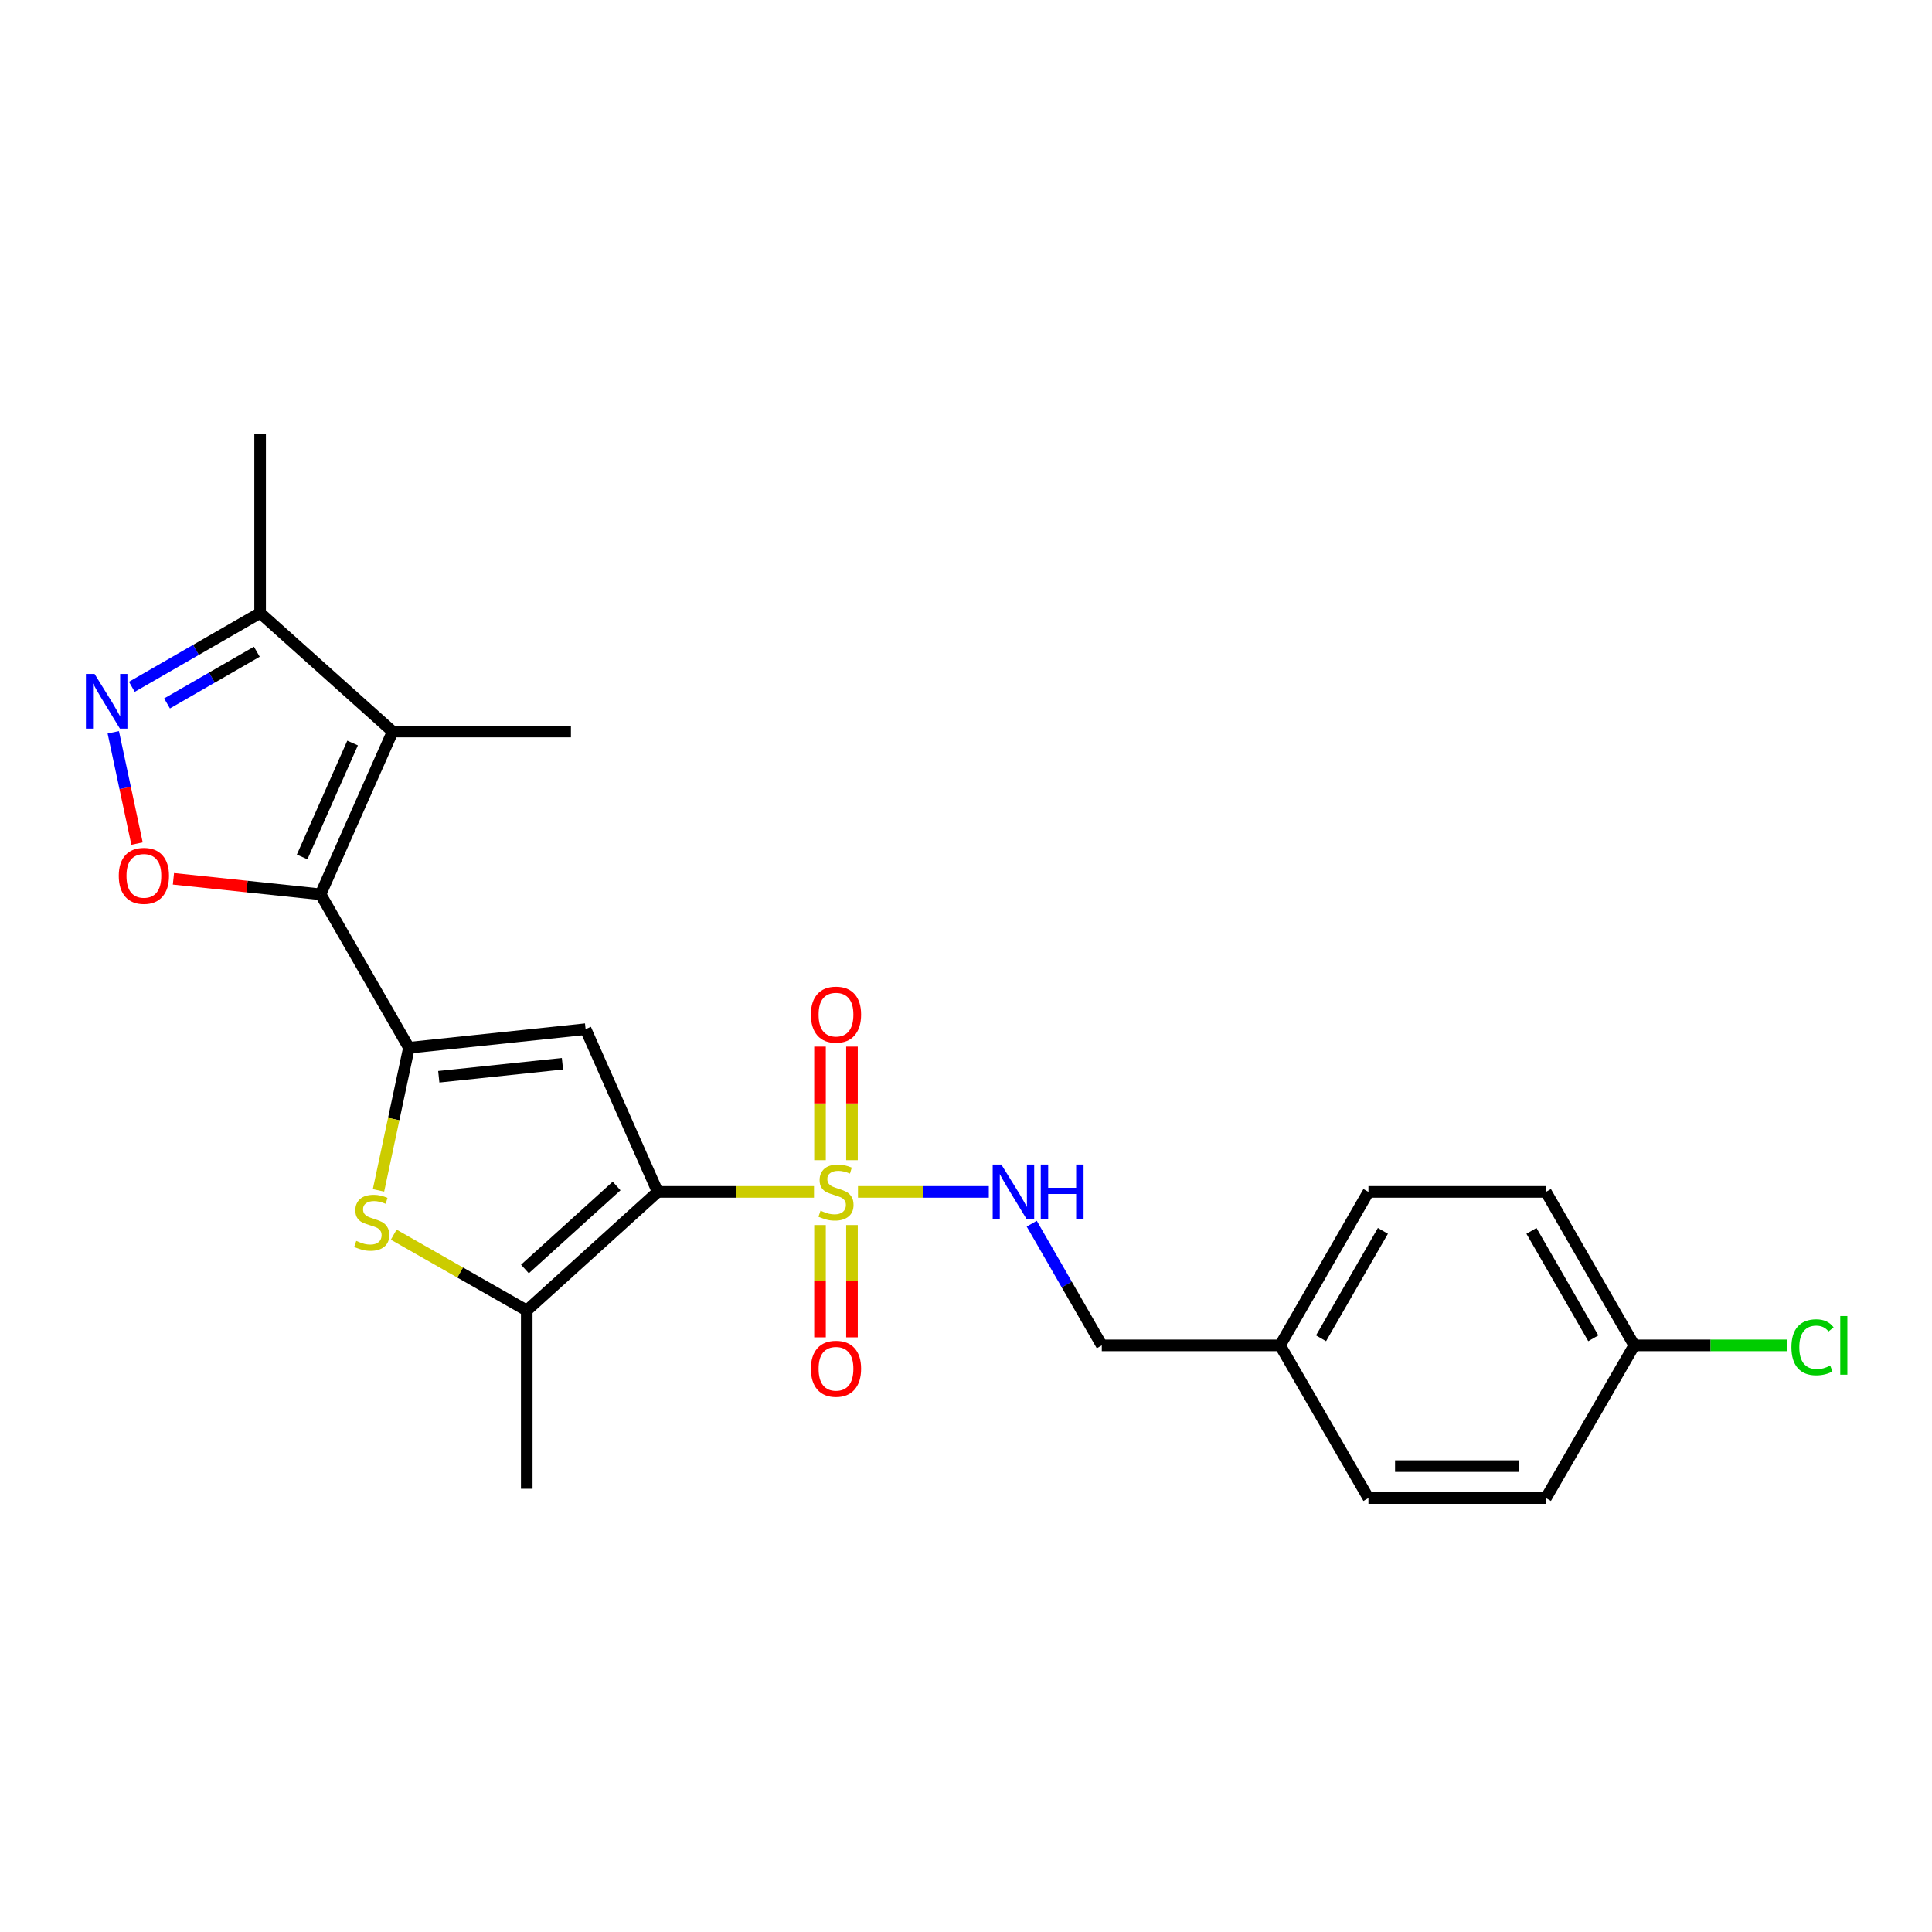 <?xml version='1.0' encoding='iso-8859-1'?>
<svg version='1.1' baseProfile='full'
              xmlns='http://www.w3.org/2000/svg'
                      xmlns:rdkit='http://www.rdkit.org/xml'
                      xmlns:xlink='http://www.w3.org/1999/xlink'
                  xml:space='preserve'
width='1000px' height='1000px' viewBox='0 0 1000 1000'>
<!-- END OF HEADER -->
<rect style='opacity:1.0;fill:#FFFFFF;stroke:none' width='1000' height='1000' x='0' y='0'> </rect>
<path class='bond-0' d='M 340.427,616.924 L 380.875,616.924' style='fill:none;fill-rule:evenodd;stroke:#000000;stroke-width:6px;stroke-linecap:butt;stroke-linejoin:miter;stroke-opacity:1' />
<path class='bond-0' d='M 380.875,616.924 L 421.323,616.924' style='fill:none;fill-rule:evenodd;stroke:#CCCC00;stroke-width:6px;stroke-linecap:butt;stroke-linejoin:miter;stroke-opacity:1' />
<path class='bond-3' d='M 340.427,616.924 L 303.107,532.686' style='fill:none;fill-rule:evenodd;stroke:#000000;stroke-width:6px;stroke-linecap:butt;stroke-linejoin:miter;stroke-opacity:1' />
<path class='bond-6' d='M 340.427,616.924 L 272.647,678.305' style='fill:none;fill-rule:evenodd;stroke:#000000;stroke-width:6px;stroke-linecap:butt;stroke-linejoin:miter;stroke-opacity:1' />
<path class='bond-6' d='M 319.151,613.864 L 271.705,656.831' style='fill:none;fill-rule:evenodd;stroke:#000000;stroke-width:6px;stroke-linecap:butt;stroke-linejoin:miter;stroke-opacity:1' />
<path class='bond-10' d='M 444.087,616.924 L 477.944,616.924' style='fill:none;fill-rule:evenodd;stroke:#CCCC00;stroke-width:6px;stroke-linecap:butt;stroke-linejoin:miter;stroke-opacity:1' />
<path class='bond-10' d='M 477.944,616.924 L 511.801,616.924' style='fill:none;fill-rule:evenodd;stroke:#0000FF;stroke-width:6px;stroke-linecap:butt;stroke-linejoin:miter;stroke-opacity:1' />
<path class='bond-11' d='M 440.985,600.508 L 440.985,571.118' style='fill:none;fill-rule:evenodd;stroke:#CCCC00;stroke-width:6px;stroke-linecap:butt;stroke-linejoin:miter;stroke-opacity:1' />
<path class='bond-11' d='M 440.985,571.118 L 440.985,541.728' style='fill:none;fill-rule:evenodd;stroke:#FF0000;stroke-width:6px;stroke-linecap:butt;stroke-linejoin:miter;stroke-opacity:1' />
<path class='bond-11' d='M 424.436,600.508 L 424.436,571.118' style='fill:none;fill-rule:evenodd;stroke:#CCCC00;stroke-width:6px;stroke-linecap:butt;stroke-linejoin:miter;stroke-opacity:1' />
<path class='bond-11' d='M 424.436,571.118 L 424.436,541.728' style='fill:none;fill-rule:evenodd;stroke:#FF0000;stroke-width:6px;stroke-linecap:butt;stroke-linejoin:miter;stroke-opacity:1' />
<path class='bond-12' d='M 424.436,634.091 L 424.436,663.151' style='fill:none;fill-rule:evenodd;stroke:#CCCC00;stroke-width:6px;stroke-linecap:butt;stroke-linejoin:miter;stroke-opacity:1' />
<path class='bond-12' d='M 424.436,663.151 L 424.436,692.212' style='fill:none;fill-rule:evenodd;stroke:#FF0000;stroke-width:6px;stroke-linecap:butt;stroke-linejoin:miter;stroke-opacity:1' />
<path class='bond-12' d='M 440.985,634.091 L 440.985,663.151' style='fill:none;fill-rule:evenodd;stroke:#CCCC00;stroke-width:6px;stroke-linecap:butt;stroke-linejoin:miter;stroke-opacity:1' />
<path class='bond-12' d='M 440.985,663.151 L 440.985,692.212' style='fill:none;fill-rule:evenodd;stroke:#FF0000;stroke-width:6px;stroke-linecap:butt;stroke-linejoin:miter;stroke-opacity:1' />
<path class='bond-1' d='M 211.661,542.312 L 303.107,532.686' style='fill:none;fill-rule:evenodd;stroke:#000000;stroke-width:6px;stroke-linecap:butt;stroke-linejoin:miter;stroke-opacity:1' />
<path class='bond-1' d='M 227.11,557.327 L 291.123,550.589' style='fill:none;fill-rule:evenodd;stroke:#000000;stroke-width:6px;stroke-linecap:butt;stroke-linejoin:miter;stroke-opacity:1' />
<path class='bond-2' d='M 211.661,542.312 L 165.919,462.892' style='fill:none;fill-rule:evenodd;stroke:#000000;stroke-width:6px;stroke-linecap:butt;stroke-linejoin:miter;stroke-opacity:1' />
<path class='bond-24' d='M 211.661,542.312 L 203.783,579.224' style='fill:none;fill-rule:evenodd;stroke:#000000;stroke-width:6px;stroke-linecap:butt;stroke-linejoin:miter;stroke-opacity:1' />
<path class='bond-24' d='M 203.783,579.224 L 195.905,616.137' style='fill:none;fill-rule:evenodd;stroke:#CCCC00;stroke-width:6px;stroke-linecap:butt;stroke-linejoin:miter;stroke-opacity:1' />
<path class='bond-4' d='M 165.919,462.892 L 203.23,378.653' style='fill:none;fill-rule:evenodd;stroke:#000000;stroke-width:6px;stroke-linecap:butt;stroke-linejoin:miter;stroke-opacity:1' />
<path class='bond-4' d='M 156.384,443.554 L 182.501,384.587' style='fill:none;fill-rule:evenodd;stroke:#000000;stroke-width:6px;stroke-linecap:butt;stroke-linejoin:miter;stroke-opacity:1' />
<path class='bond-7' d='M 165.919,462.892 L 127.845,458.88' style='fill:none;fill-rule:evenodd;stroke:#000000;stroke-width:6px;stroke-linecap:butt;stroke-linejoin:miter;stroke-opacity:1' />
<path class='bond-7' d='M 127.845,458.88 L 89.771,454.868' style='fill:none;fill-rule:evenodd;stroke:#FF0000;stroke-width:6px;stroke-linecap:butt;stroke-linejoin:miter;stroke-opacity:1' />
<path class='bond-9' d='M 203.23,378.653 L 134.631,317.254' style='fill:none;fill-rule:evenodd;stroke:#000000;stroke-width:6px;stroke-linecap:butt;stroke-linejoin:miter;stroke-opacity:1' />
<path class='bond-14' d='M 203.23,378.653 L 295.513,378.653' style='fill:none;fill-rule:evenodd;stroke:#000000;stroke-width:6px;stroke-linecap:butt;stroke-linejoin:miter;stroke-opacity:1' />
<path class='bond-5' d='M 203.788,639.056 L 238.217,658.68' style='fill:none;fill-rule:evenodd;stroke:#CCCC00;stroke-width:6px;stroke-linecap:butt;stroke-linejoin:miter;stroke-opacity:1' />
<path class='bond-5' d='M 238.217,658.68 L 272.647,678.305' style='fill:none;fill-rule:evenodd;stroke:#000000;stroke-width:6px;stroke-linecap:butt;stroke-linejoin:miter;stroke-opacity:1' />
<path class='bond-17' d='M 272.647,678.305 L 272.647,770.579' style='fill:none;fill-rule:evenodd;stroke:#000000;stroke-width:6px;stroke-linecap:butt;stroke-linejoin:miter;stroke-opacity:1' />
<path class='bond-8' d='M 70.924,436.629 L 64.779,407.833' style='fill:none;fill-rule:evenodd;stroke:#FF0000;stroke-width:6px;stroke-linecap:butt;stroke-linejoin:miter;stroke-opacity:1' />
<path class='bond-8' d='M 64.779,407.833 L 58.634,379.038' style='fill:none;fill-rule:evenodd;stroke:#0000FF;stroke-width:6px;stroke-linecap:butt;stroke-linejoin:miter;stroke-opacity:1' />
<path class='bond-25' d='M 68.242,355.49 L 101.436,336.372' style='fill:none;fill-rule:evenodd;stroke:#0000FF;stroke-width:6px;stroke-linecap:butt;stroke-linejoin:miter;stroke-opacity:1' />
<path class='bond-25' d='M 101.436,336.372 L 134.631,317.254' style='fill:none;fill-rule:evenodd;stroke:#000000;stroke-width:6px;stroke-linecap:butt;stroke-linejoin:miter;stroke-opacity:1' />
<path class='bond-25' d='M 86.46,364.096 L 109.696,350.713' style='fill:none;fill-rule:evenodd;stroke:#0000FF;stroke-width:6px;stroke-linecap:butt;stroke-linejoin:miter;stroke-opacity:1' />
<path class='bond-25' d='M 109.696,350.713 L 132.932,337.331' style='fill:none;fill-rule:evenodd;stroke:#000000;stroke-width:6px;stroke-linecap:butt;stroke-linejoin:miter;stroke-opacity:1' />
<path class='bond-23' d='M 134.631,317.254 L 134.631,224.603' style='fill:none;fill-rule:evenodd;stroke:#000000;stroke-width:6px;stroke-linecap:butt;stroke-linejoin:miter;stroke-opacity:1' />
<path class='bond-13' d='M 534.024,633.376 L 552.154,664.869' style='fill:none;fill-rule:evenodd;stroke:#0000FF;stroke-width:6px;stroke-linecap:butt;stroke-linejoin:miter;stroke-opacity:1' />
<path class='bond-13' d='M 552.154,664.869 L 570.285,696.363' style='fill:none;fill-rule:evenodd;stroke:#000000;stroke-width:6px;stroke-linecap:butt;stroke-linejoin:miter;stroke-opacity:1' />
<path class='bond-16' d='M 570.285,696.363 L 662.568,696.363' style='fill:none;fill-rule:evenodd;stroke:#000000;stroke-width:6px;stroke-linecap:butt;stroke-linejoin:miter;stroke-opacity:1' />
<path class='bond-15' d='M 845.894,696.363 L 800.161,616.924' style='fill:none;fill-rule:evenodd;stroke:#000000;stroke-width:6px;stroke-linecap:butt;stroke-linejoin:miter;stroke-opacity:1' />
<path class='bond-15' d='M 824.691,692.704 L 792.678,637.097' style='fill:none;fill-rule:evenodd;stroke:#000000;stroke-width:6px;stroke-linecap:butt;stroke-linejoin:miter;stroke-opacity:1' />
<path class='bond-18' d='M 845.894,696.363 L 885.413,696.363' style='fill:none;fill-rule:evenodd;stroke:#000000;stroke-width:6px;stroke-linecap:butt;stroke-linejoin:miter;stroke-opacity:1' />
<path class='bond-18' d='M 885.413,696.363 L 924.932,696.363' style='fill:none;fill-rule:evenodd;stroke:#00CC00;stroke-width:6px;stroke-linecap:butt;stroke-linejoin:miter;stroke-opacity:1' />
<path class='bond-26' d='M 845.894,696.363 L 800.161,775.397' style='fill:none;fill-rule:evenodd;stroke:#000000;stroke-width:6px;stroke-linecap:butt;stroke-linejoin:miter;stroke-opacity:1' />
<path class='bond-21' d='M 662.568,696.363 L 708.301,775.397' style='fill:none;fill-rule:evenodd;stroke:#000000;stroke-width:6px;stroke-linecap:butt;stroke-linejoin:miter;stroke-opacity:1' />
<path class='bond-22' d='M 662.568,696.363 L 708.301,616.924' style='fill:none;fill-rule:evenodd;stroke:#000000;stroke-width:6px;stroke-linecap:butt;stroke-linejoin:miter;stroke-opacity:1' />
<path class='bond-22' d='M 683.771,692.704 L 715.784,637.097' style='fill:none;fill-rule:evenodd;stroke:#000000;stroke-width:6px;stroke-linecap:butt;stroke-linejoin:miter;stroke-opacity:1' />
<path class='bond-19' d='M 800.161,775.397 L 708.301,775.397' style='fill:none;fill-rule:evenodd;stroke:#000000;stroke-width:6px;stroke-linecap:butt;stroke-linejoin:miter;stroke-opacity:1' />
<path class='bond-19' d='M 786.382,758.848 L 722.08,758.848' style='fill:none;fill-rule:evenodd;stroke:#000000;stroke-width:6px;stroke-linecap:butt;stroke-linejoin:miter;stroke-opacity:1' />
<path class='bond-20' d='M 800.161,616.924 L 708.301,616.924' style='fill:none;fill-rule:evenodd;stroke:#000000;stroke-width:6px;stroke-linecap:butt;stroke-linejoin:miter;stroke-opacity:1' />
<path  class='atom-1' d='M 424.71 626.644
Q 425.03 626.764, 426.35 627.324
Q 427.67 627.884, 429.11 628.244
Q 430.59 628.564, 432.03 628.564
Q 434.71 628.564, 436.27 627.284
Q 437.83 625.964, 437.83 623.684
Q 437.83 622.124, 437.03 621.164
Q 436.27 620.204, 435.07 619.684
Q 433.87 619.164, 431.87 618.564
Q 429.35 617.804, 427.83 617.084
Q 426.35 616.364, 425.27 614.844
Q 424.23 613.324, 424.23 610.764
Q 424.23 607.204, 426.63 605.004
Q 429.07 602.804, 433.87 602.804
Q 437.15 602.804, 440.87 604.364
L 439.95 607.444
Q 436.55 606.044, 433.99 606.044
Q 431.23 606.044, 429.71 607.204
Q 428.19 608.324, 428.23 610.284
Q 428.23 611.804, 428.99 612.724
Q 429.79 613.644, 430.91 614.164
Q 432.07 614.684, 433.99 615.284
Q 436.55 616.084, 438.07 616.884
Q 439.59 617.684, 440.67 619.324
Q 441.79 620.924, 441.79 623.684
Q 441.79 627.604, 439.15 629.724
Q 436.55 631.804, 432.19 631.804
Q 429.67 631.804, 427.75 631.244
Q 425.87 630.724, 423.63 629.804
L 424.71 626.644
' fill='#CCCC00'/>
<path  class='atom-6' d='M 184.399 642.284
Q 184.719 642.404, 186.039 642.964
Q 187.359 643.524, 188.799 643.884
Q 190.279 644.204, 191.719 644.204
Q 194.399 644.204, 195.959 642.924
Q 197.519 641.604, 197.519 639.324
Q 197.519 637.764, 196.719 636.804
Q 195.959 635.844, 194.759 635.324
Q 193.559 634.804, 191.559 634.204
Q 189.039 633.444, 187.519 632.724
Q 186.039 632.004, 184.959 630.484
Q 183.919 628.964, 183.919 626.404
Q 183.919 622.844, 186.319 620.644
Q 188.759 618.444, 193.559 618.444
Q 196.839 618.444, 200.559 620.004
L 199.639 623.084
Q 196.239 621.684, 193.679 621.684
Q 190.919 621.684, 189.399 622.844
Q 187.879 623.964, 187.919 625.924
Q 187.919 627.444, 188.679 628.364
Q 189.479 629.284, 190.599 629.804
Q 191.759 630.324, 193.679 630.924
Q 196.239 631.724, 197.759 632.524
Q 199.279 633.324, 200.359 634.964
Q 201.479 636.564, 201.479 639.324
Q 201.479 643.244, 198.839 645.364
Q 196.239 647.444, 191.879 647.444
Q 189.359 647.444, 187.439 646.884
Q 185.559 646.364, 183.319 645.444
L 184.399 642.284
' fill='#CCCC00'/>
<path  class='atom-8' d='M 61.472 453.336
Q 61.472 446.536, 64.832 442.736
Q 68.192 438.936, 74.472 438.936
Q 80.752 438.936, 84.112 442.736
Q 87.472 446.536, 87.472 453.336
Q 87.472 460.216, 84.072 464.136
Q 80.672 468.016, 74.472 468.016
Q 68.232 468.016, 64.832 464.136
Q 61.472 460.256, 61.472 453.336
M 74.472 464.816
Q 78.792 464.816, 81.112 461.936
Q 83.472 459.016, 83.472 453.336
Q 83.472 447.776, 81.112 444.976
Q 78.792 442.136, 74.472 442.136
Q 70.152 442.136, 67.792 444.936
Q 65.472 447.736, 65.472 453.336
Q 65.472 459.056, 67.792 461.936
Q 70.152 464.816, 74.472 464.816
' fill='#FF0000'/>
<path  class='atom-9' d='M 48.95 348.836
L 58.23 363.836
Q 59.15 365.316, 60.63 367.996
Q 62.11 370.676, 62.19 370.836
L 62.19 348.836
L 65.95 348.836
L 65.95 377.156
L 62.07 377.156
L 52.11 360.756
Q 50.95 358.836, 49.71 356.636
Q 48.51 354.436, 48.15 353.756
L 48.15 377.156
L 44.47 377.156
L 44.47 348.836
L 48.95 348.836
' fill='#0000FF'/>
<path  class='atom-11' d='M 518.292 602.764
L 527.572 617.764
Q 528.492 619.244, 529.972 621.924
Q 531.452 624.604, 531.532 624.764
L 531.532 602.764
L 535.292 602.764
L 535.292 631.084
L 531.412 631.084
L 521.452 614.684
Q 520.292 612.764, 519.052 610.564
Q 517.852 608.364, 517.492 607.684
L 517.492 631.084
L 513.812 631.084
L 513.812 602.764
L 518.292 602.764
' fill='#0000FF'/>
<path  class='atom-11' d='M 538.692 602.764
L 542.532 602.764
L 542.532 614.804
L 557.012 614.804
L 557.012 602.764
L 560.852 602.764
L 560.852 631.084
L 557.012 631.084
L 557.012 618.004
L 542.532 618.004
L 542.532 631.084
L 538.692 631.084
L 538.692 602.764
' fill='#0000FF'/>
<path  class='atom-12' d='M 419.71 525.162
Q 419.71 518.362, 423.07 514.562
Q 426.43 510.762, 432.71 510.762
Q 438.99 510.762, 442.35 514.562
Q 445.71 518.362, 445.71 525.162
Q 445.71 532.042, 442.31 535.962
Q 438.91 539.842, 432.71 539.842
Q 426.47 539.842, 423.07 535.962
Q 419.71 532.082, 419.71 525.162
M 432.71 536.642
Q 437.03 536.642, 439.35 533.762
Q 441.71 530.842, 441.71 525.162
Q 441.71 519.602, 439.35 516.802
Q 437.03 513.962, 432.71 513.962
Q 428.39 513.962, 426.03 516.762
Q 423.71 519.562, 423.71 525.162
Q 423.71 530.882, 426.03 533.762
Q 428.39 536.642, 432.71 536.642
' fill='#FF0000'/>
<path  class='atom-13' d='M 419.71 708.469
Q 419.71 701.669, 423.07 697.869
Q 426.43 694.069, 432.71 694.069
Q 438.99 694.069, 442.35 697.869
Q 445.71 701.669, 445.71 708.469
Q 445.71 715.349, 442.31 719.269
Q 438.91 723.149, 432.71 723.149
Q 426.47 723.149, 423.07 719.269
Q 419.71 715.389, 419.71 708.469
M 432.71 719.949
Q 437.03 719.949, 439.35 717.069
Q 441.71 714.149, 441.71 708.469
Q 441.71 702.909, 439.35 700.109
Q 437.03 697.269, 432.71 697.269
Q 428.39 697.269, 426.03 700.069
Q 423.71 702.869, 423.71 708.469
Q 423.71 714.189, 426.03 717.069
Q 428.39 719.949, 432.71 719.949
' fill='#FF0000'/>
<path  class='atom-19' d='M 927.239 697.343
Q 927.239 690.303, 930.519 686.623
Q 933.839 682.903, 940.119 682.903
Q 945.959 682.903, 949.079 687.023
L 946.439 689.183
Q 944.159 686.183, 940.119 686.183
Q 935.839 686.183, 933.559 689.063
Q 931.319 691.903, 931.319 697.343
Q 931.319 702.943, 933.639 705.823
Q 935.999 708.703, 940.559 708.703
Q 943.679 708.703, 947.319 706.823
L 948.439 709.823
Q 946.959 710.783, 944.719 711.343
Q 942.479 711.903, 939.999 711.903
Q 933.839 711.903, 930.519 708.143
Q 927.239 704.383, 927.239 697.343
' fill='#00CC00'/>
<path  class='atom-19' d='M 952.519 681.183
L 956.199 681.183
L 956.199 711.543
L 952.519 711.543
L 952.519 681.183
' fill='#00CC00'/>
</svg>
